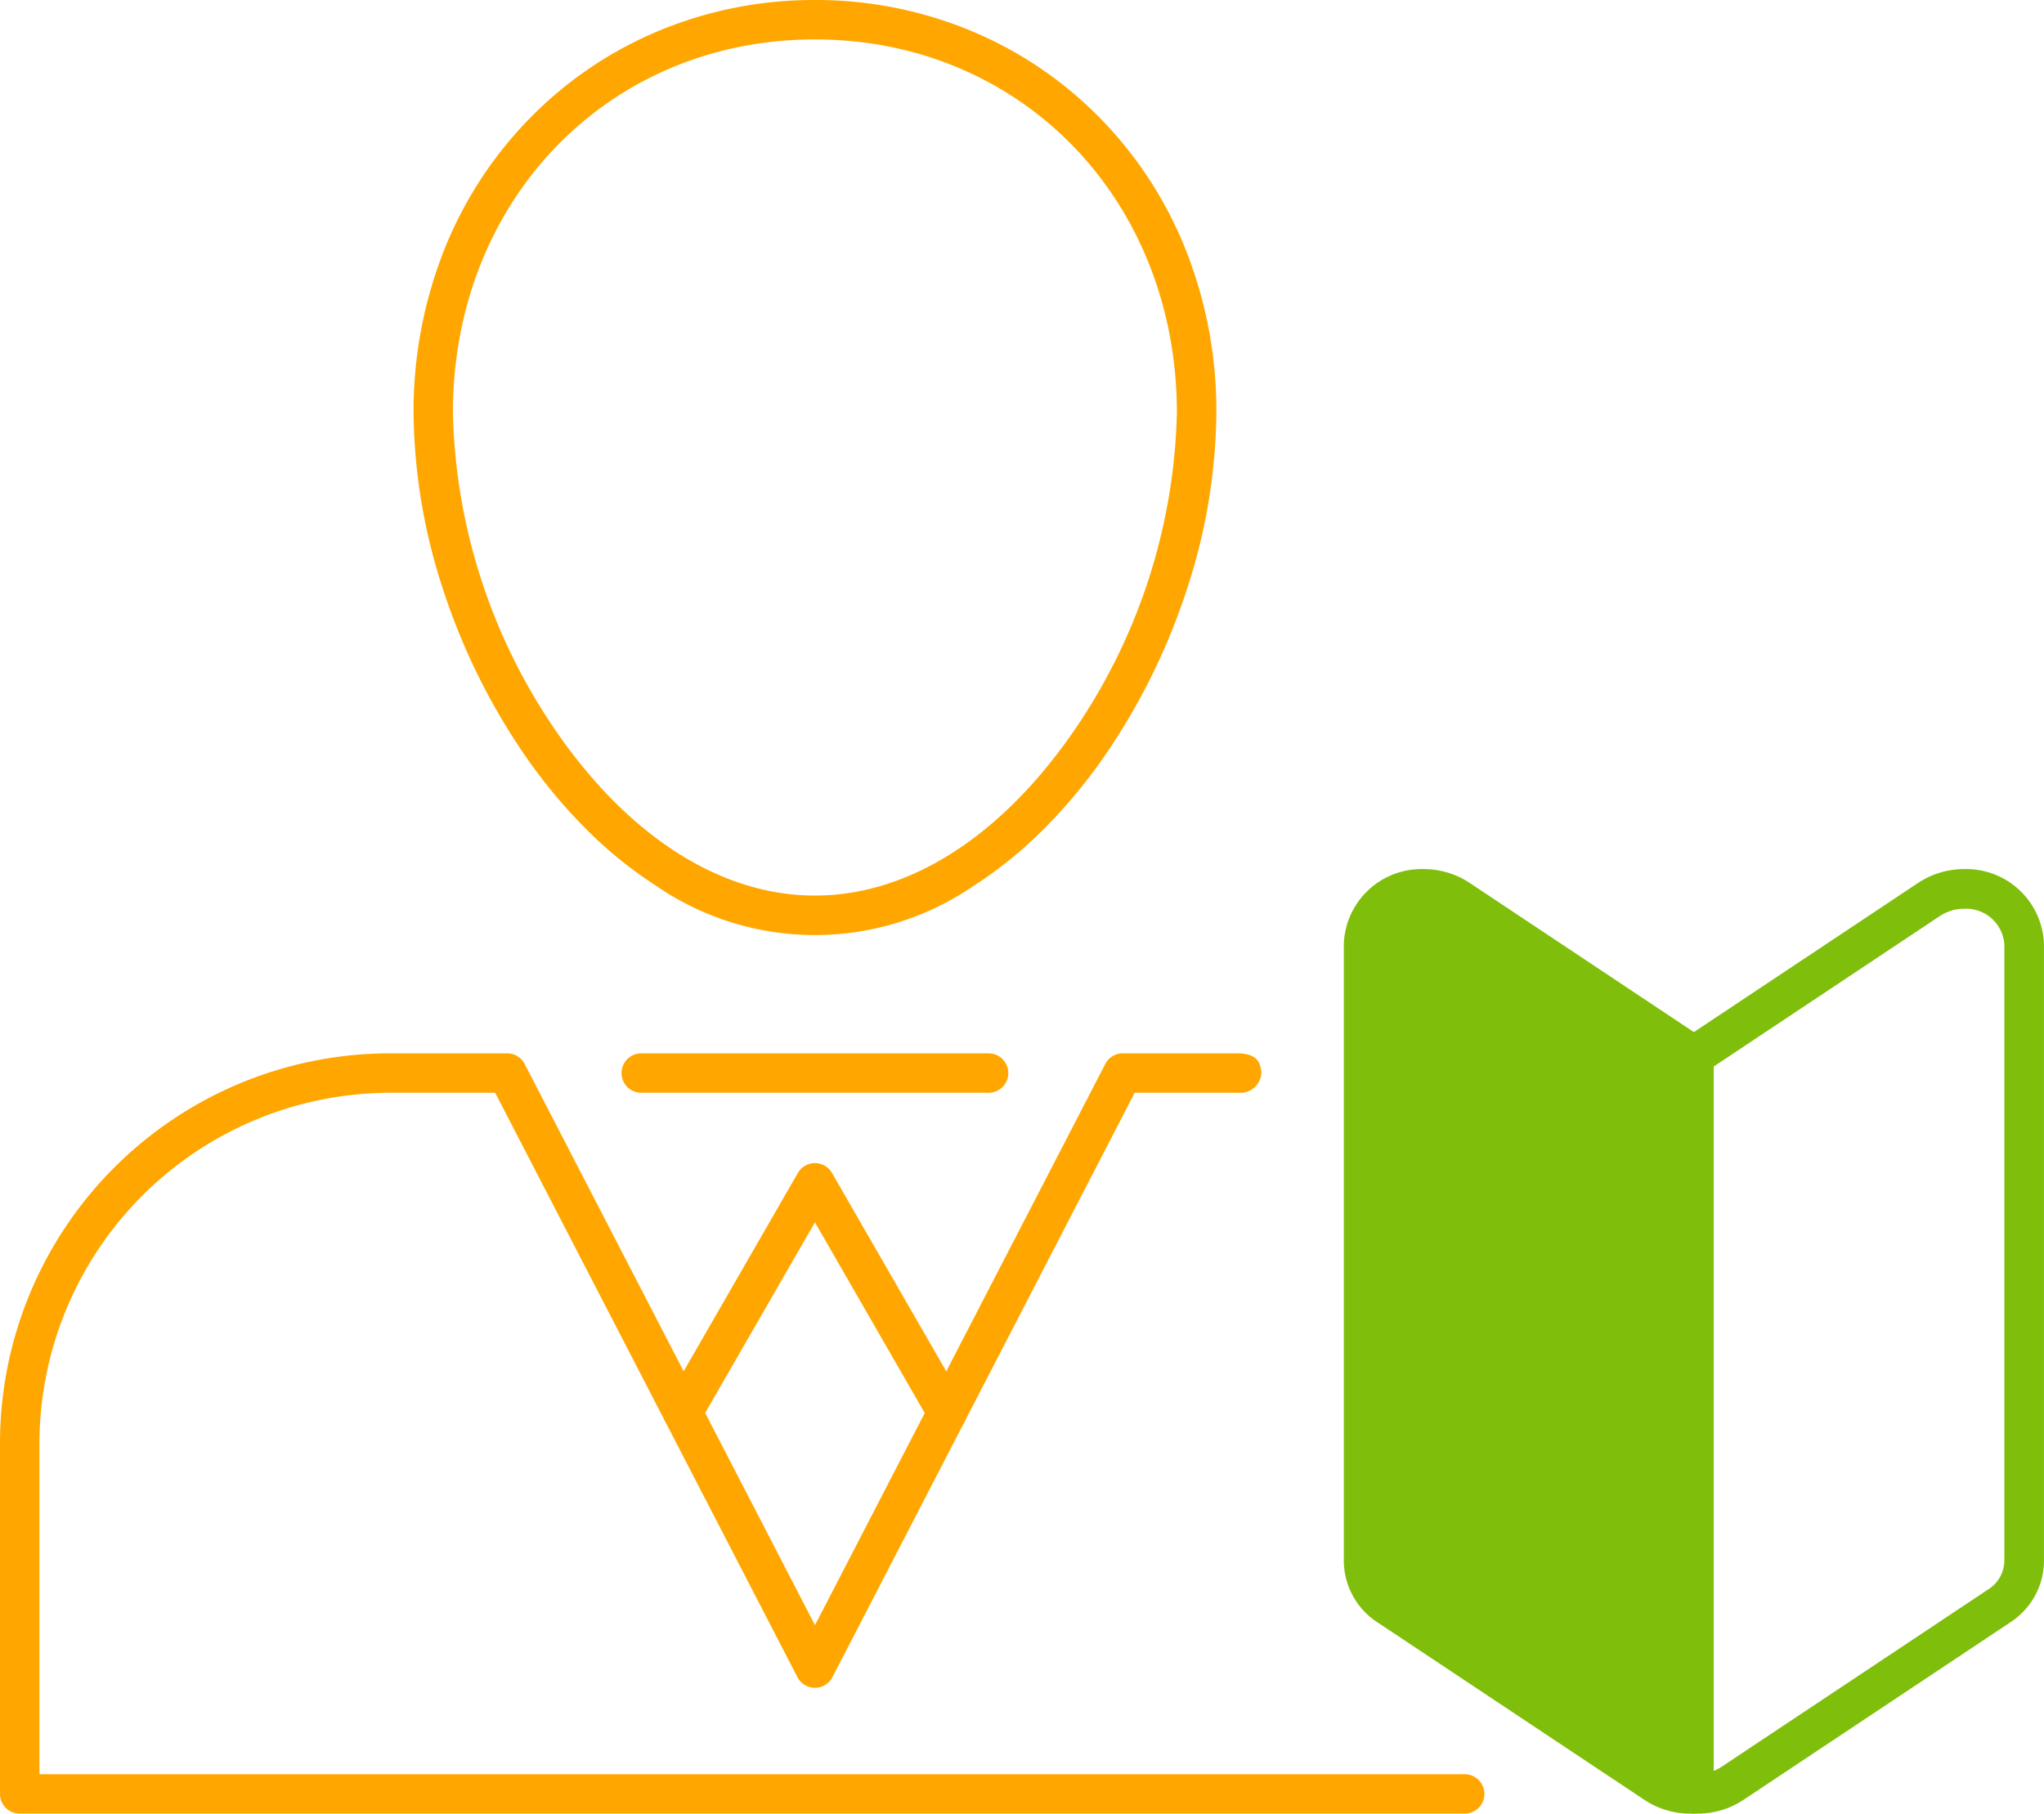 <svg id="number_icon_5" xmlns="http://www.w3.org/2000/svg" width="116.318" height="103.223" viewBox="0 0 116.318 103.223">
  <g id="グループ_5396" data-name="グループ 5396" transform="translate(0 0)">
    <path id="パス_2005" data-name="パス 2005" d="M35.289,0h0a4.426,4.426,0,0,1,4.556,4.271V39.39a4.2,4.2,0,0,1-1.915,3.48l-15.18,10.1a4.7,4.7,0,0,1-2.614.788h-.428A4.7,4.7,0,0,1,17.1,52.97L1.915,42.87A4.2,4.2,0,0,1,0,39.39V4.271A4.426,4.426,0,0,1,4.556,0,4.708,4.708,0,0,1,7.172.792l12.75,8.484L32.673.792A4.709,4.709,0,0,1,35.289,0ZM19.923,11.759a1.127,1.127,0,0,1-.625-.189L5.922,2.67a2.459,2.459,0,0,0-1.366-.413,2.184,2.184,0,0,0-2.3,2.014V39.39a1.948,1.948,0,0,0,.908,1.6l15.18,10.1a2.454,2.454,0,0,0,1.364.41h.428a2.454,2.454,0,0,0,1.364-.41l15.18-10.1a1.947,1.947,0,0,0,.909-1.6V4.271a2.184,2.184,0,0,0-2.3-2.014,2.507,2.507,0,0,0-1.366.413l-13.375,8.9A1.127,1.127,0,0,1,19.923,11.759Z" transform="translate(76.472 49.465)" fill="#80be0c"/>
    <path id="線_134" data-name="線 134" d="M-2.872,40.249A1.128,1.128,0,0,1-4,39.121V-2.872A1.128,1.128,0,0,1-2.872-4,1.128,1.128,0,0,1-1.743-2.872V39.121A1.128,1.128,0,0,1-2.872,40.249Z" transform="translate(99.266 62.967)" fill="#80be0c"/>
    <path id="パス_2023" data-name="パス 2023" d="M3.519,3.048l1.8-.841,14.89,9.966V53.12L2.2,41.112V4.609Z" transform="translate(75.593 48.582)" fill="#80be0c"/>
    <path id="パス_1958" data-name="パス 1958" d="M64.788,0a22.972,22.972,0,0,1,8.887,1.756,22.189,22.189,0,0,1,7.27,4.895,22.63,22.63,0,0,1,4.9,7.451,24.851,24.851,0,0,1,1.789,9.4,33.02,33.02,0,0,1-1.765,10.3,36.648,36.648,0,0,1-4.8,9.515,30.118,30.118,0,0,1-3.34,3.951A23.861,23.861,0,0,1,73.848,50.4a15.97,15.97,0,0,1-18.121,0,23.861,23.861,0,0,1-3.873-3.128,30.118,30.118,0,0,1-3.34-3.951,36.649,36.649,0,0,1-4.8-9.515,33.02,33.02,0,0,1-1.765-10.3,24.851,24.851,0,0,1,1.789-9.4,22.631,22.631,0,0,1,4.9-7.451A22.189,22.189,0,0,1,55.9,1.756,22.97,22.97,0,0,1,64.788,0Zm0,50.971c5.207,0,10.337-3.18,14.445-8.955A33.287,33.287,0,0,0,85.387,23.5c0-12.118-8.856-21.256-20.6-21.256s-20.6,9.138-20.6,21.256a33.287,33.287,0,0,0,6.154,18.517C54.451,47.791,59.581,50.971,64.788,50.971Z" transform="translate(-18.414 0)" fill="#ffa700"/>
    <path id="パス_1959" data-name="パス 1959" d="M83.424,133.316a1.122,1.122,0,0,1-.973-.563L75.9,121.372l-6.55,11.377a1.122,1.122,0,0,1-1.945-1.12l7.523-13.066A1.122,1.122,0,0,1,75.9,118h0a1.122,1.122,0,0,1,.972.562L84.4,131.634a1.122,1.122,0,0,1-.971,1.682Z" transform="translate(-29.525 -51.803)" fill="#ffa700"/>
    <path id="パス_1960" data-name="パス 1960" d="M83.35,150.137H1.122A1.122,1.122,0,0,1,0,149.015V129.077a22.195,22.195,0,0,1,22.213-22.212h6.646a1.122,1.122,0,0,1,1,.607l16.519,31.94,16.518-31.94a1.122,1.122,0,0,1,1-.607h6.647c1,.053,1.173.522,1.24,1.059a1.189,1.189,0,0,1-1.24,1.185H64.572l-17.2,33.26a1.122,1.122,0,0,1-1.993,0l-17.2-33.26H22.213A19.991,19.991,0,0,0,2.244,129.077v18.816H83.35a1.122,1.122,0,1,1,0,2.244Z" transform="translate(0 -46.914)" fill="#ffa700"/>
    <path id="線_110" data-name="線 110" d="M18.888.244H-.878A1.122,1.122,0,0,1-2-.878,1.122,1.122,0,0,1-.878-2H18.888A1.122,1.122,0,0,1,20.01-.878,1.122,1.122,0,0,1,18.888.244Z" transform="translate(37.369 61.951)" fill="#ffa700"/>
  </g>
</svg>
